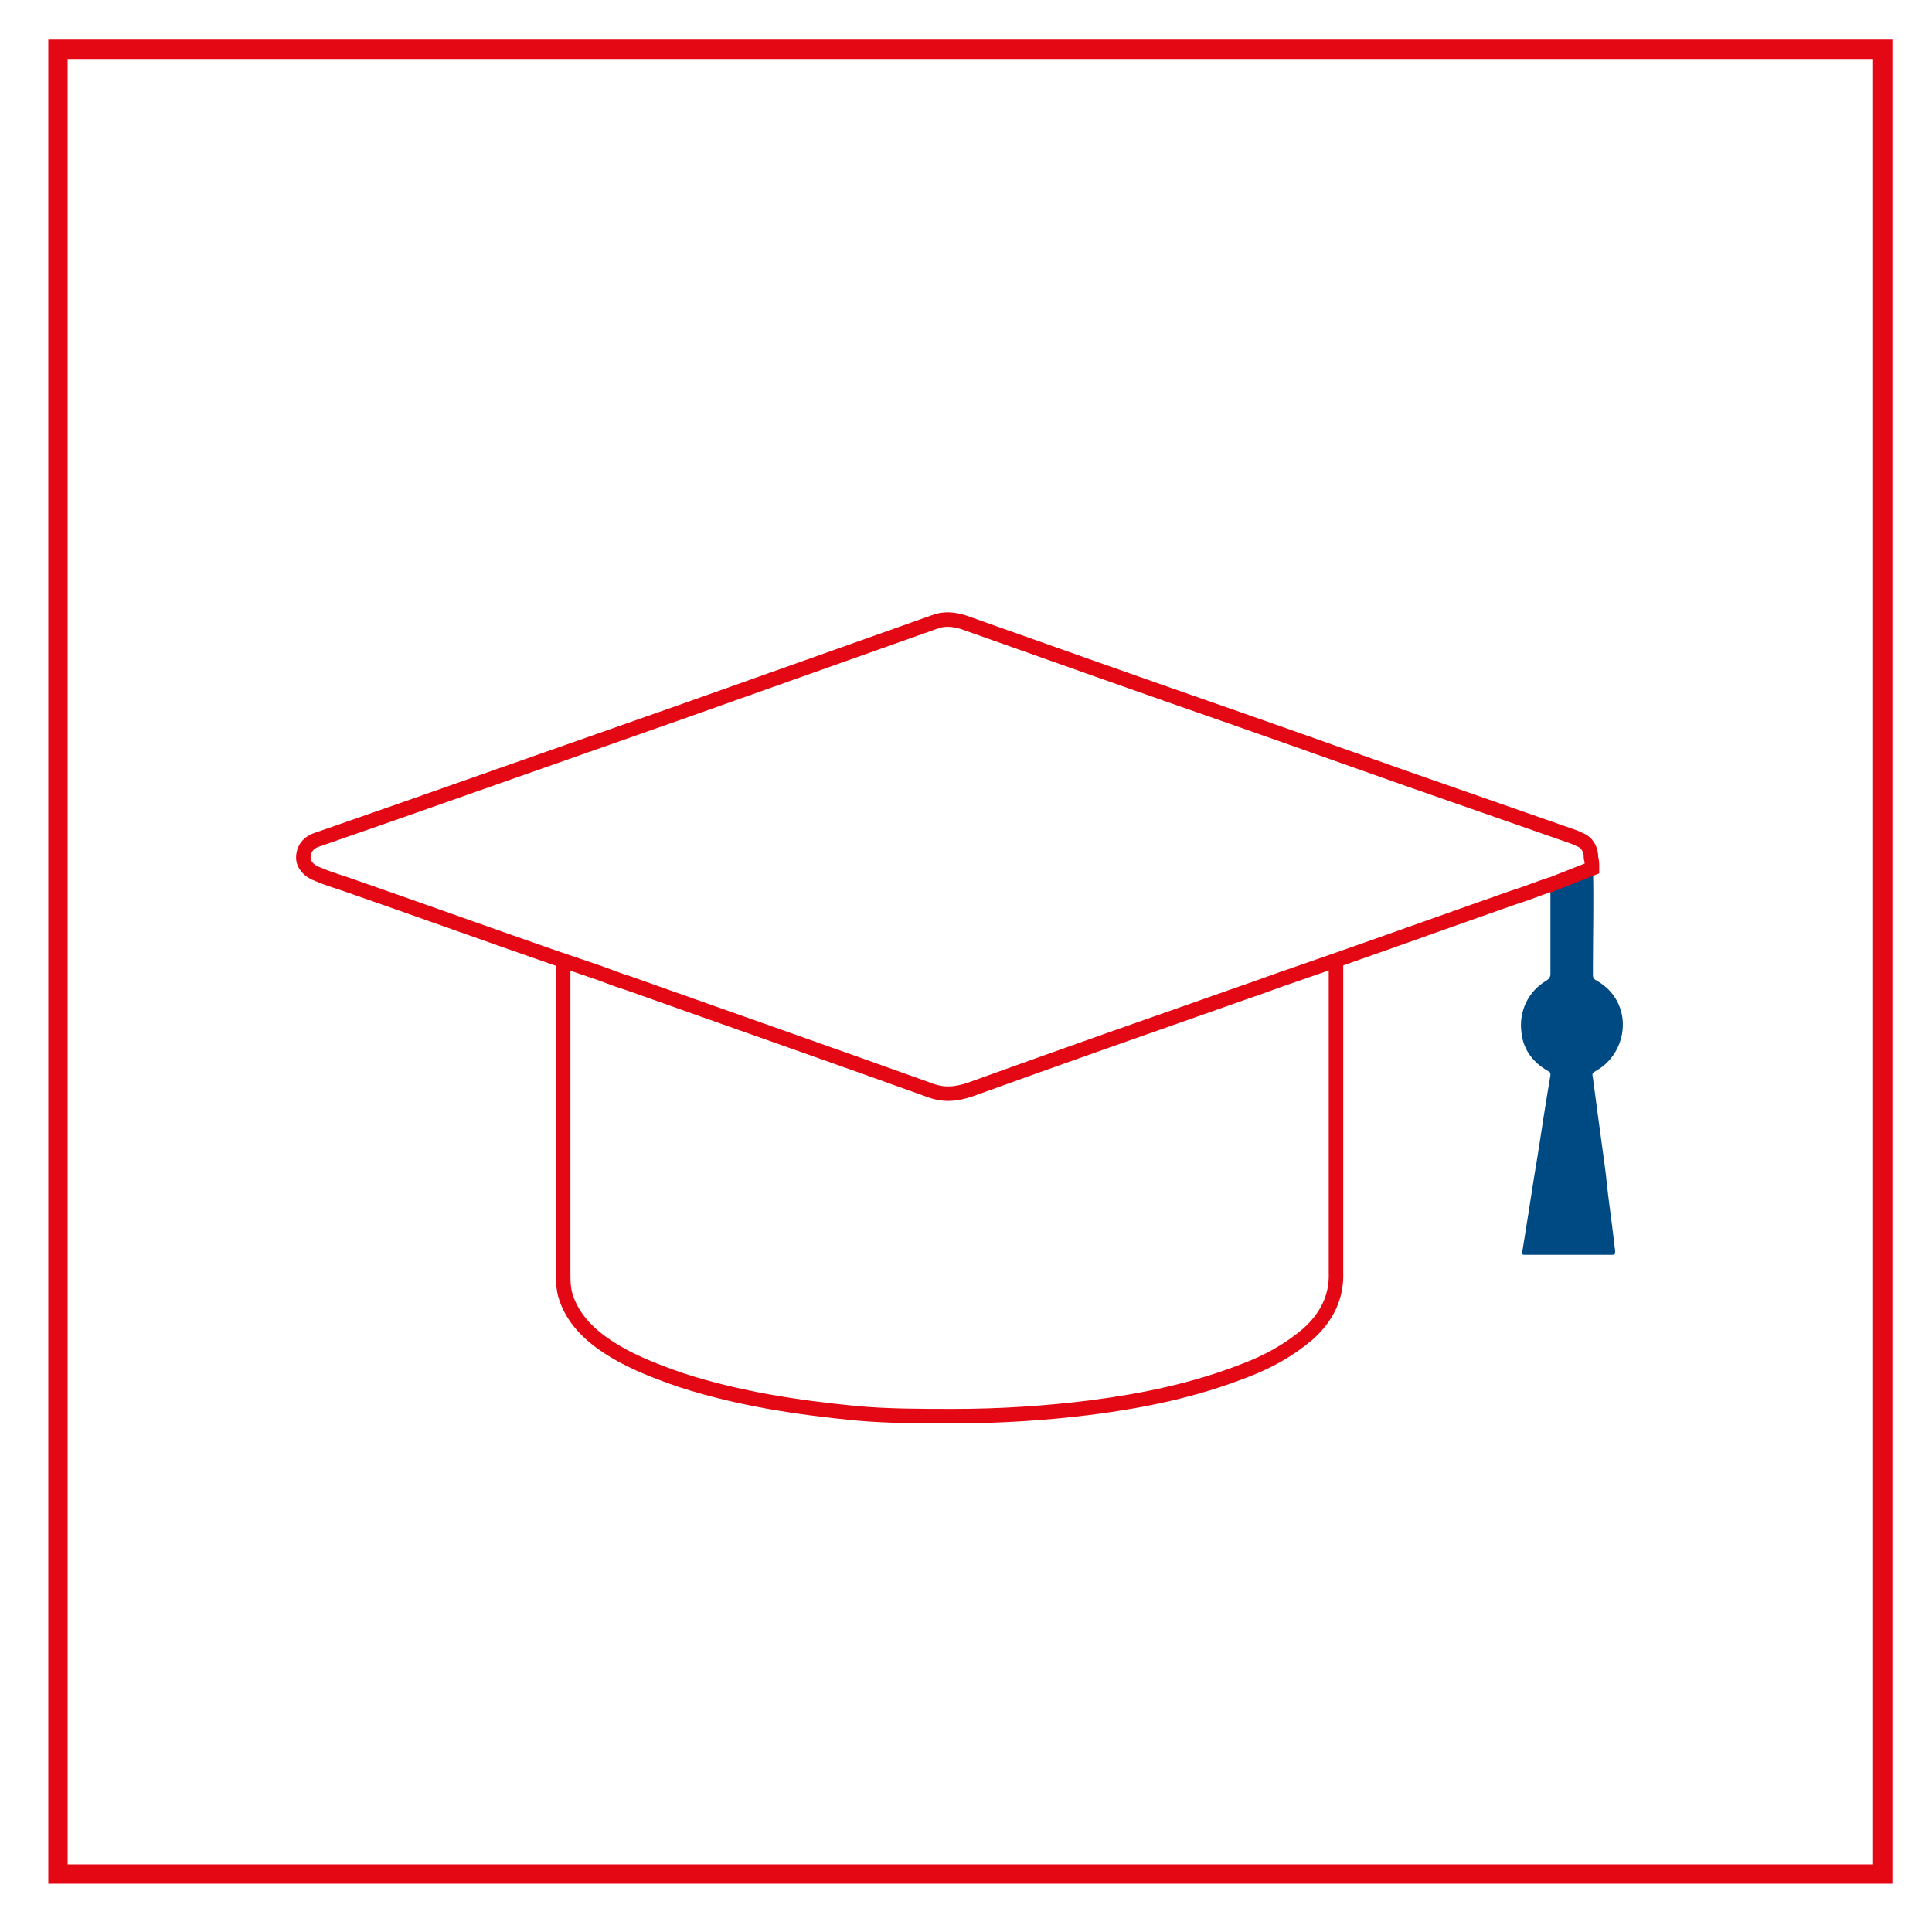<?xml version="1.0" encoding="UTF-8"?>
<!-- Generator: Adobe Illustrator 27.6.1, SVG Export Plug-In . SVG Version: 6.00 Build 0)  -->
<svg xmlns="http://www.w3.org/2000/svg" xmlns:xlink="http://www.w3.org/1999/xlink" version="1.1" id="Ebene_1" x="0px" y="0px" width="200px" height="200px" viewBox="0 0 200 200" style="enable-background:new 0 0 200 200;" xml:space="preserve">
<style type="text/css">
	.st0{fill:none;stroke:#E30813;stroke-width:2;stroke-miterlimit:10;}
	.st1{fill:none;stroke:#E30813;stroke-width:1.2;stroke-miterlimit:10;}
	.st2{fill:none;stroke:#004A83;stroke-width:1.2;stroke-miterlimit:10;}
	.st3{fill:#E30813;}
	.st4{fill:#FFFFFF;stroke:#E30813;stroke-width:1.2;stroke-miterlimit:10;}
	.st5{fill:none;stroke:#E30813;stroke-width:1.5;stroke-miterlimit:10;}
	.st6{fill:none;stroke:#FFFFFF;stroke-width:2;stroke-miterlimit:10;}
	.st7{fill:#FFFFFF;stroke:#004A83;stroke-miterlimit:10;}
	.st8{fill:#004A83;}
	.st9{fill:none;stroke:#004A83;stroke-width:1.5;stroke-miterlimit:10;}
	.st10{fill:#004A83;stroke:#004A83;stroke-width:1.3;stroke-miterlimit:10;}
	.st11{fill:none;stroke:#FFFFFF;stroke-width:1.3;stroke-miterlimit:10;}
	.st12{fill:none;stroke:#E30813;stroke-width:1.3;stroke-miterlimit:10;}
	.st13{fill:#FFFFFF;stroke:#E30813;stroke-width:1.3;stroke-miterlimit:10;}
	.st14{fill:#004A83;stroke:#004A83;stroke-width:0.75;stroke-miterlimit:10;}
	.st15{fill:#FFFFFF;}
	.st16{fill:none;stroke:#FFFFFF;stroke-width:1.5;stroke-miterlimit:10;}
	.st17{fill:none;stroke:#FFFFFF;stroke-width:0.5;stroke-miterlimit:10;}
	.st18{fill:none;stroke:#FFFFFF;stroke-miterlimit:10;}
	.st19{fill:#004A83;stroke:#FFFFFF;stroke-width:1.3;stroke-miterlimit:10;}
	.st20{fill:#FFFFFF;stroke:#FFFFFF;stroke-miterlimit:10;}
	.st21{fill:none;stroke:#FFFFFF;stroke-width:0.75;stroke-miterlimit:10;}
	.st22{fill:none;stroke:#004A83;stroke-linecap:round;stroke-miterlimit:10;}
	.st23{fill:none;stroke:#004A83;stroke-miterlimit:10;}
	.st24{fill:none;stroke:#004A83;stroke-width:1.3;stroke-miterlimit:10;}
</style>
<rect x="6" y="5.1" class="st0" width="188.9" height="188.9"></rect>
<g id="_x30_yVbCS.tif_00000097498899104623688810000006194354090279869081_">
	<g>
		<path class="st5" d="M58.3,99.5c0,10.7,0,21.5,0,32.2c0,0.8,0,1.5,0.2,2.3c0.6,2.1,2,3.7,3.8,5c2.5,1.8,5.4,2.9,8.3,3.9    c5.9,1.9,11.9,2.8,18,3.4c3.3,0.3,6.7,0.3,10.1,0.3c4.8,0,9.5-0.3,14.3-0.9c5.4-0.7,10.7-1.8,15.8-3.8c2.4-0.9,4.6-2.1,6.6-3.8    c1.9-1.7,3-3.8,2.9-6.4c0-2.1,0-4.3,0-6.4c0-3.1,0-6.1,0-9.2v-5.6c0-3.8,0-7.6,0-11.3"></path>
	</g>
</g>
<g id="AmzOMJ.tif">
	<g>
		<path class="st8" d="M167.2,129.5c0,0.3,0,0.4-0.3,0.4h-9c-0.3,0-0.4,0-0.3-0.4c0.4-2.5,0.8-5,1.2-7.6c0.5-2.9,0.9-5.8,1.4-8.8    c0.1-0.6,0.2-1.2,0.3-1.8c0-0.2,0-0.3-0.2-0.4c-1.6-0.9-2.6-2.2-2.8-4c-0.3-2.2,0.7-4.3,2.6-5.4c0.3-0.2,0.4-0.4,0.4-0.7    c0-3,0-6.1,0-9.1c0,0,0,0,0,0l0.1,0l4.3-1.7v-0.2l0,0c0.1,3.3,0,6.9,0,10.2c0,0.4,0,0.7,0,1c0,0.2,0.1,0.3,0.2,0.4    c0.9,0.5,1.6,1.1,2.1,1.9c1.6,2.5,0.7,6-1.9,7.5c-0.5,0.3-0.5,0.3-0.4,0.8c0.2,1.5,0.4,3,0.6,4.5c0.2,1.5,0.4,2.9,0.6,4.4    c0.2,1.4,0.3,2.8,0.5,4.2C166.8,126.2,167,127.8,167.2,129.5z"></path>
	</g>
</g>
<g>
	<g id="_x30_yVbCS.tif_00000115514933747236604780000002738484362783593114_">
		<g>
			<path class="st5" d="M164.8,89.7v0.2l-4.3,1.7l-0.1,0c0,0,0,0,0,0c-1.2,0.4-2.4,0.9-3.7,1.3c-6,2.1-12.1,4.3-18.1,6.4l-4.6,1.6     c-1.8,0.6-3.6,1.3-5.4,1.9c-9.4,3.3-18.8,6.6-28.2,10c-1.5,0.5-2.8,0.6-4.3,0c-10.3-3.7-20.6-7.3-31-11c-1-0.3-2-0.7-3.1-1.1     l-4.7-1.6c-7.2-2.5-14.4-5.1-21.6-7.6c-0.9-0.3-1.9-0.6-2.8-1c-0.9-0.3-1.5-1-1.5-1.7c0-0.9,0.5-1.6,1.5-1.9c2.9-1,5.7-2,8.6-3     c9.7-3.4,19.3-6.8,29-10.2c8.7-3.1,17.5-6.2,26.2-9.3c1-0.4,2-0.3,3,0c9.3,3.3,18.6,6.6,27.8,9.8c8.3,2.9,16.6,5.9,25,8.8     c3.4,1.2,6.9,2.4,10.3,3.6c0.3,0.1,0.5,0.2,0.7,0.3c0.8,0.3,1.2,1,1.2,1.9C164.8,89.2,164.8,89.4,164.8,89.7z"></path>
		</g>
	</g>
</g>
</svg>
